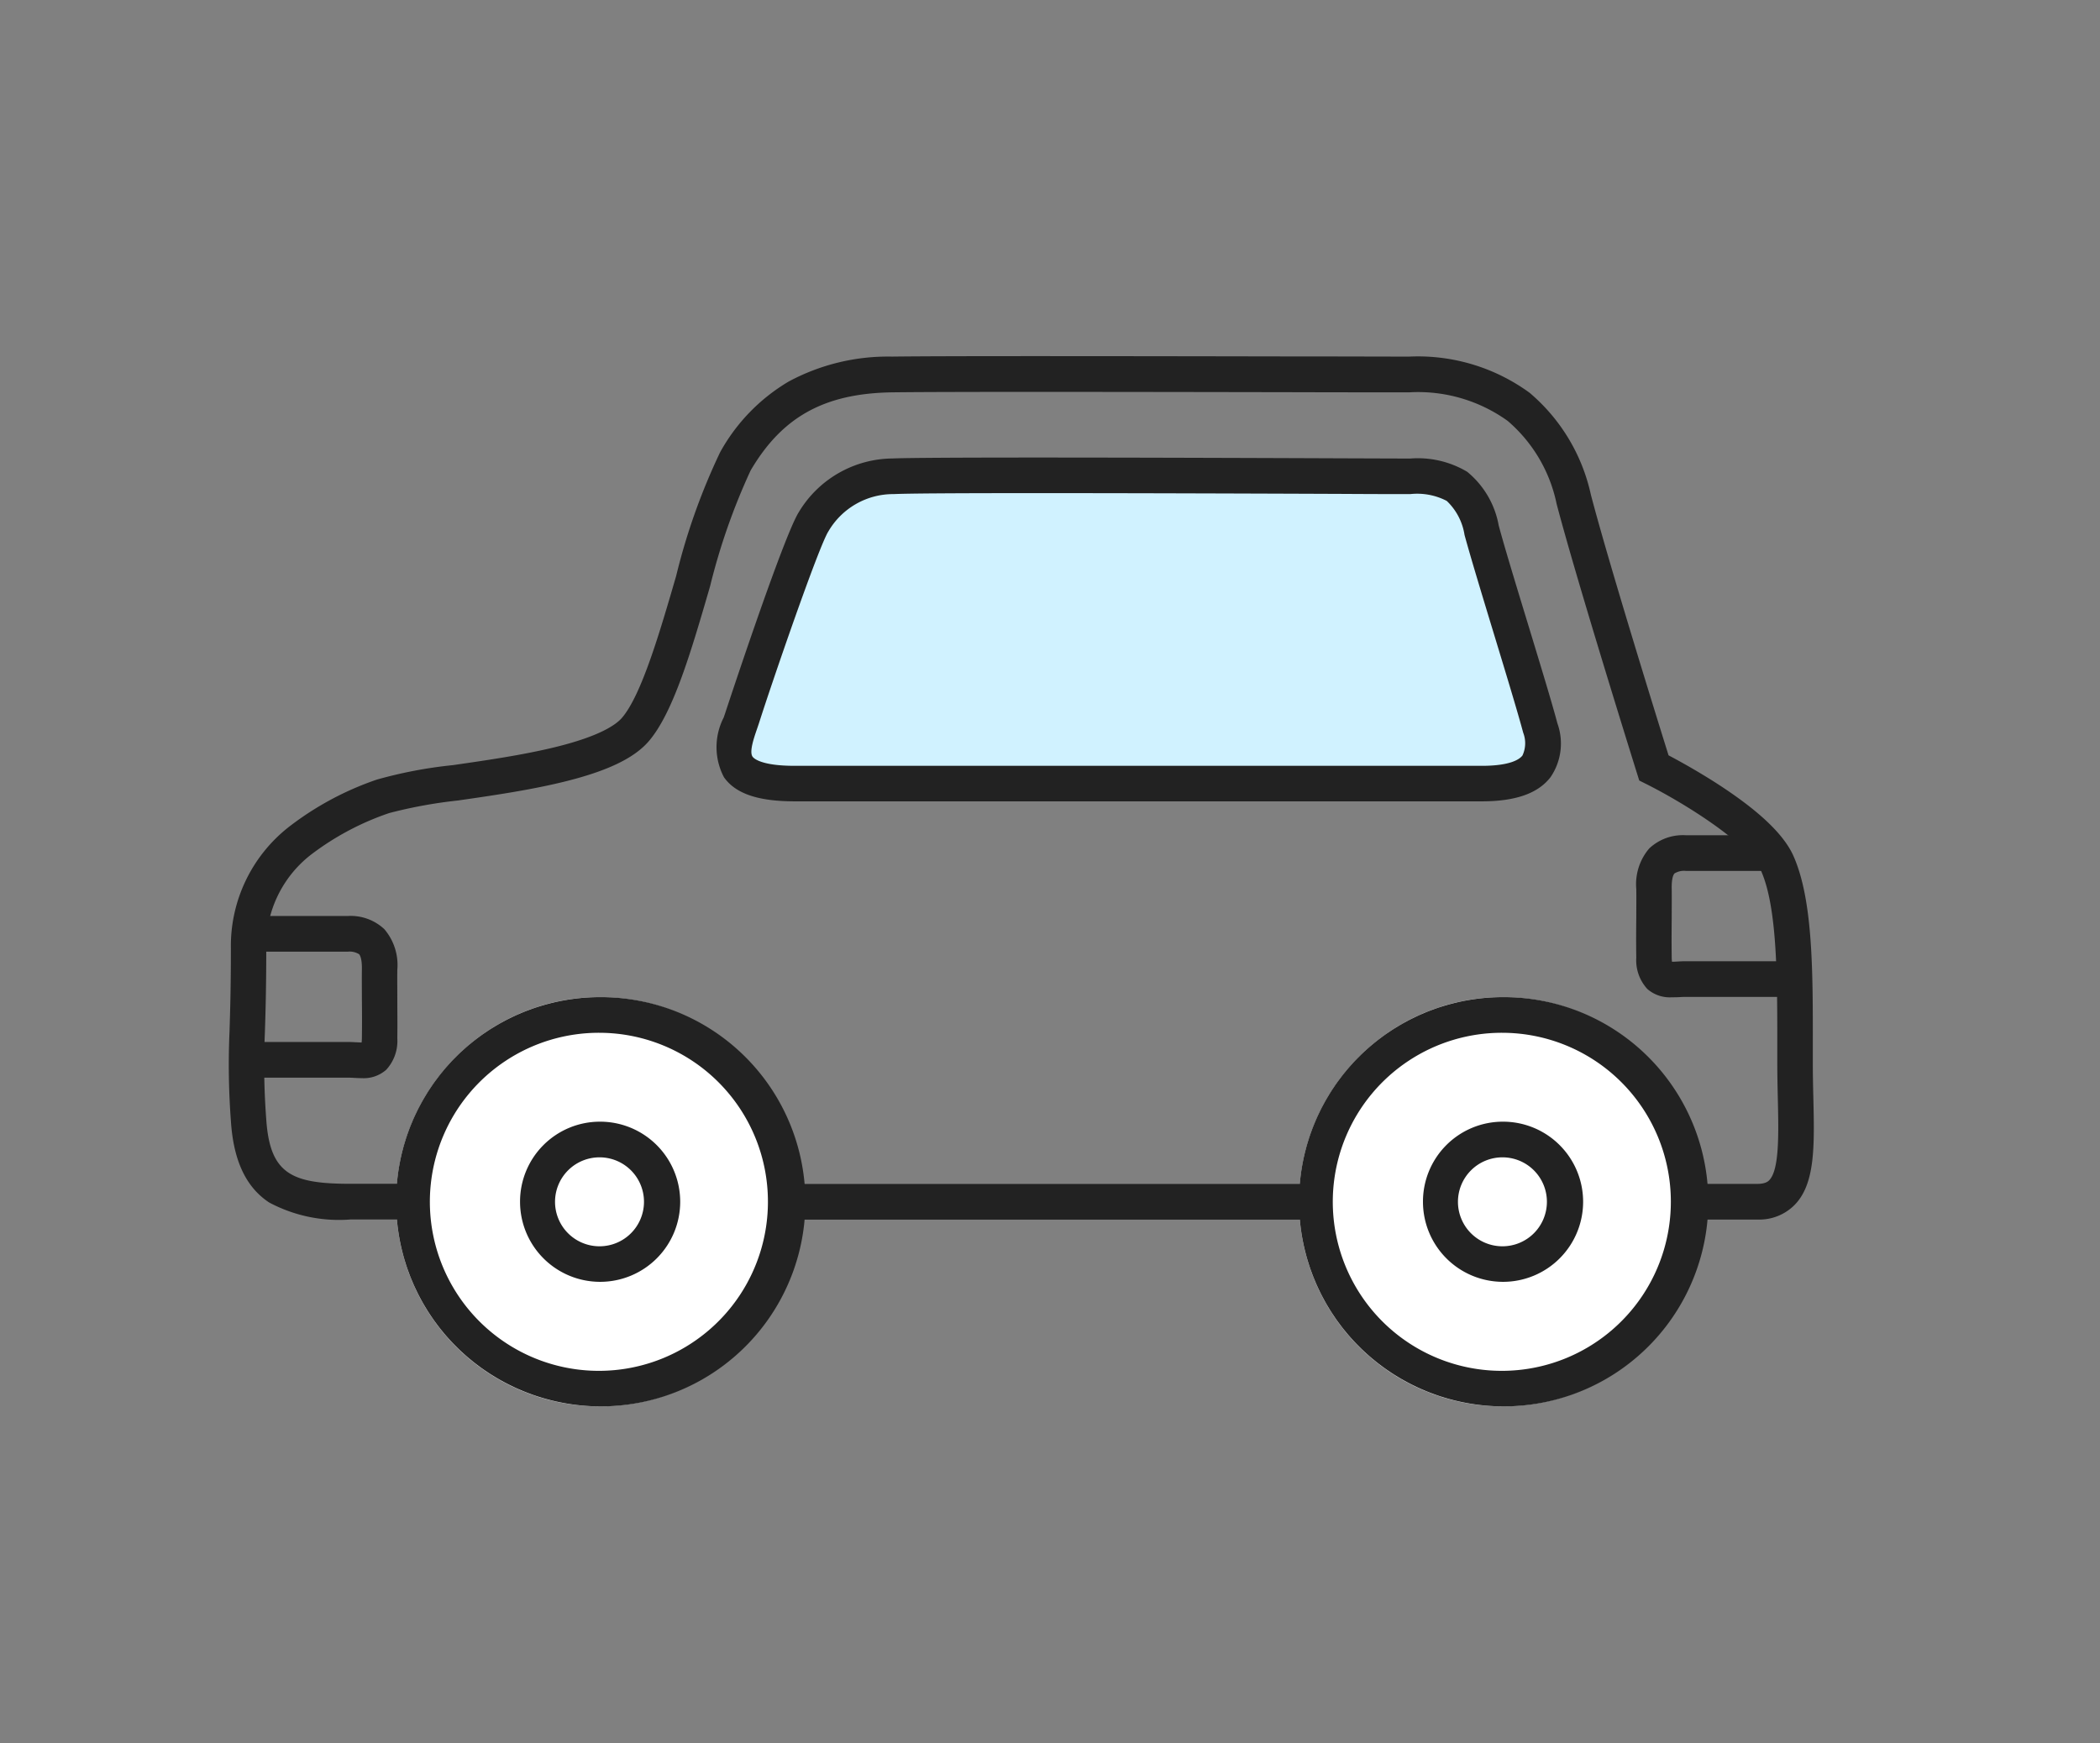 <svg xmlns="http://www.w3.org/2000/svg" xmlns:xlink="http://www.w3.org/1999/xlink" width="106" height="88" viewBox="0 0 106 88">
  <rect x="0" y="0" width="106" height="88" fill="#808080" stroke="none"/>
  <defs>
    <clipPath id="clip-path">
      <rect id="長方形_869" data-name="長方形 869" width="106" height="88" transform="translate(318 1155)"/>
    </clipPath>
  </defs>
  <g id="icon_reason04" transform="translate(-318 -1155)" clip-path="url(#clip-path)">
    <g id="icon_reason04-2" data-name="icon_reason04" transform="translate(8)">
      <ellipse id="楕円形_19" data-name="楕円形 19" cx="10.277" cy="10.328" rx="10.277" ry="10.328" transform="translate(329.995 1205.331)" fill="#fff"/>
      <path id="楕円形_19_-_アウトライン" data-name="楕円形 19 - アウトライン" d="M10.277,1.8a8.532,8.532,0,1,0,8.49,8.532A8.521,8.521,0,0,0,10.277,1.8m0-1.8A10.329,10.329,0,1,1,0,10.328,10.3,10.3,0,0,1,10.277,0Z" transform="translate(329.995 1205.331)" fill="#222"/>
      <ellipse id="楕円形_20" data-name="楕円形 20" cx="4.021" cy="4.042" rx="4.021" ry="4.042" transform="translate(336.25 1211.618)" fill="#fff"/>
      <path id="楕円形_20_-_アウトライン" data-name="楕円形 20 - アウトライン" d="M4.021,1.8A2.245,2.245,0,1,0,6.256,4.042,2.242,2.242,0,0,0,4.021,1.8m0-1.8A4.042,4.042,0,1,1,0,4.042,4.032,4.032,0,0,1,4.021,0Z" transform="translate(336.25 1211.618)" fill="#222"/>
      <ellipse id="楕円形_21" data-name="楕円形 21" cx="10.277" cy="10.328" rx="10.277" ry="10.328" transform="translate(375.571 1205.331)" fill="#fff"/>
      <path id="楕円形_21_-_アウトライン" data-name="楕円形 21 - アウトライン" d="M10.277,1.8a8.532,8.532,0,1,0,8.49,8.532A8.521,8.521,0,0,0,10.277,1.8m0-1.8A10.329,10.329,0,1,1,0,10.328,10.3,10.3,0,0,1,10.277,0Z" transform="translate(375.571 1205.331)" fill="#222"/>
      <ellipse id="楕円形_22" data-name="楕円形 22" cx="4.021" cy="4.042" rx="4.021" ry="4.042" transform="translate(381.826 1211.618)" fill="#fff"/>
      <path id="楕円形_22_-_アウトライン" data-name="楕円形 22 - アウトライン" d="M4.021,1.8A2.245,2.245,0,1,0,6.256,4.042,2.242,2.242,0,0,0,4.021,1.8m0-1.8A4.042,4.042,0,1,1,0,4.042,4.032,4.032,0,0,1,4.021,0Z" transform="translate(381.826 1211.618)" fill="#222"/>
      <path id="パス_362" data-name="パス 362" d="M379.2,1221.3H353.5v-1.8h25.7Z" transform="translate(-3.398 -4.738)" fill="#222"/>
      <path id="パス_363" data-name="パス 363" d="M398.706,1216.558h-3v-1.8h3c.418,0,.55-.136.6-.187.514-.529.472-2.347.432-4.1-.013-.577-.027-1.174-.027-1.8q0-.4,0-.811c0-3.452.01-7.021-.817-8.9-.612-1.39-3.889-3.431-5.811-4.392l-.34-.17-.114-.364c-.03-.1-3-9.579-4.057-13.6a7.507,7.507,0,0,0-2.47-4.188,7.743,7.743,0,0,0-4.97-1.442c-1.278,0-3.525,0-6.127-.008-7.229-.012-17.131-.03-19.958.008-3.423.047-5.564,1.227-7.16,3.946a32.221,32.221,0,0,0-2.044,5.839c-.951,3.273-1.85,6.365-3.088,7.816-.735.861-2.09,1.512-4.265,2.049-1.73.427-3.671.707-5.384.953a23.7,23.7,0,0,0-3.46.633,13.834,13.834,0,0,0-3.947,2.1,5.831,5.831,0,0,0-2.259,4.723c0,2.045-.038,3.265-.069,4.245a36.662,36.662,0,0,0,.067,4.371c.182,2.781,1.275,3.275,4.261,3.275h2.787v1.8H327.7a7.485,7.485,0,0,1-4.114-.857c-1.169-.77-1.8-2.11-1.93-4.1a38.125,38.125,0,0,1-.07-4.546c.03-.967.068-2.172.068-4.188a7.63,7.63,0,0,1,2.908-6.109,15.38,15.38,0,0,1,4.451-2.4,22.44,22.44,0,0,1,3.84-.732c1.672-.241,3.567-.514,5.211-.92,2.175-.537,3.014-1.1,3.335-1.474.987-1.157,1.912-4.341,2.729-7.15a32.143,32.143,0,0,1,2.22-6.248,9.446,9.446,0,0,1,3.457-3.569,10.574,10.574,0,0,1,5.218-1.261c2.841-.039,12.75-.021,19.986-.009,2.6,0,4.848.009,6.124.009a9.56,9.56,0,0,1,6.074,1.825,9.345,9.345,0,0,1,3.094,5.144c.926,3.535,3.369,11.39,3.921,13.157.494.261,1.46.789,2.5,1.461,2.084,1.353,3.331,2.542,3.812,3.635.98,2.227.975,5.823.97,9.629q0,.4,0,.808c0,.6.013,1.189.027,1.756.056,2.42.1,4.332-.941,5.4A2.51,2.51,0,0,1,398.706,1216.558Z" fill="#222"/>
      <path id="パス_364" data-name="パス 364" d="M328.42,1212.626c-.13,0-.255-.007-.369-.013s-.231-.013-.34-.013H323.04v-1.8h4.673c.158,0,.307.008.438.016.081,0,.179.01.26.011a2.052,2.052,0,0,0,.015-.232c.011-.742.006-1.374,0-1.985,0-.511-.008-.993,0-1.479.008-.549-.1-.716-.141-.761a.911.911,0,0,0-.572-.129h-4.672v-1.8h4.672a2.478,2.478,0,0,1,1.845.664,2.779,2.779,0,0,1,.656,2.048c-.007.466,0,.939,0,1.439,0,.593.01,1.264,0,2.028a2.144,2.144,0,0,1-.558,1.581A1.716,1.716,0,0,1,328.42,1212.626Z" transform="translate(-0.159 -3.205)" fill="#222"/>
      <path id="パス_365" data-name="パス 365" d="M323.839,1212.626a1.716,1.716,0,0,1-1.234-.419,2.143,2.143,0,0,1-.558-1.581c-.012-.764-.006-1.435,0-2.028,0-.5.008-.973,0-1.439a2.779,2.779,0,0,1,.656-2.048,2.478,2.478,0,0,1,1.845-.664h4.672v1.8h-4.672a.911.911,0,0,0-.572.129c-.045.046-.149.212-.141.761.007.486,0,.969,0,1.479-.005.611-.01,1.243,0,1.985a2.053,2.053,0,0,0,.015.232c.081,0,.179-.007.26-.011.131-.007.28-.016.438-.016h5.17v1.8h-5.169c-.109,0-.221.006-.34.013S323.969,1212.626,323.839,1212.626Z" transform="translate(70.546 -7.287)" fill="#222"/>
      <path id="パス_366" data-name="パス 366" d="M358.118,1179.724c2.308-.112,23.995,0,26.1,0s2.983.44,3.6,2.722,2.4,7.894,2.961,9.985-.739,2.8-2.961,2.8H353.158c-4.13,0-3.055-2.067-2.638-3.373s2.968-8.878,3.591-9.851A4.669,4.669,0,0,1,358.118,1179.724Z" transform="translate(-3.034 -0.681)" fill="#d0f2ff"/>
      <path id="パス_366_-_アウトライン" data-name="パス 366 - アウトライン" d="M365.336,1178.674c5.049,0,11.521.024,15.388.039,1.719.006,2.962.011,3.389.011a4.865,4.865,0,0,1,2.872.668,4.534,4.534,0,0,1,1.593,2.715c.3,1.117.9,3.084,1.48,4.985.615,2.023,1.2,3.933,1.482,5a3.008,3.008,0,0,1-.344,2.711c-.629.824-1.767,1.225-3.48,1.225H353.052c-1.855,0-2.993-.386-3.58-1.215a3.264,3.264,0,0,1-.014-3.017c.038-.111.074-.216.105-.312s2.911-8.844,3.691-10.063a5.569,5.569,0,0,1,4.715-2.7C358.673,1178.691,361.083,1178.674,365.336,1178.674Zm22.379,15.561c1.447,0,1.913-.327,2.061-.522a1.466,1.466,0,0,0,.037-1.151c-.278-1.04-.882-3.025-1.466-4.945s-1.184-3.894-1.495-5.037a2.994,2.994,0,0,0-.9-1.718,3.233,3.233,0,0,0-1.845-.342c-.43,0-1.674,0-3.4-.011-3.866-.015-10.336-.039-15.381-.039-4.165,0-6.615.016-7.281.049a3.788,3.788,0,0,0-3.3,1.877c-.495.773-2.828,7.559-3.492,9.639-.037.116-.078.235-.118.351-.157.456-.393,1.144-.22,1.388.055.077.414.461,2.125.461Z" transform="translate(-2.928 -0.579)" fill="#222"/>
    </g>
  </g>
</svg>
